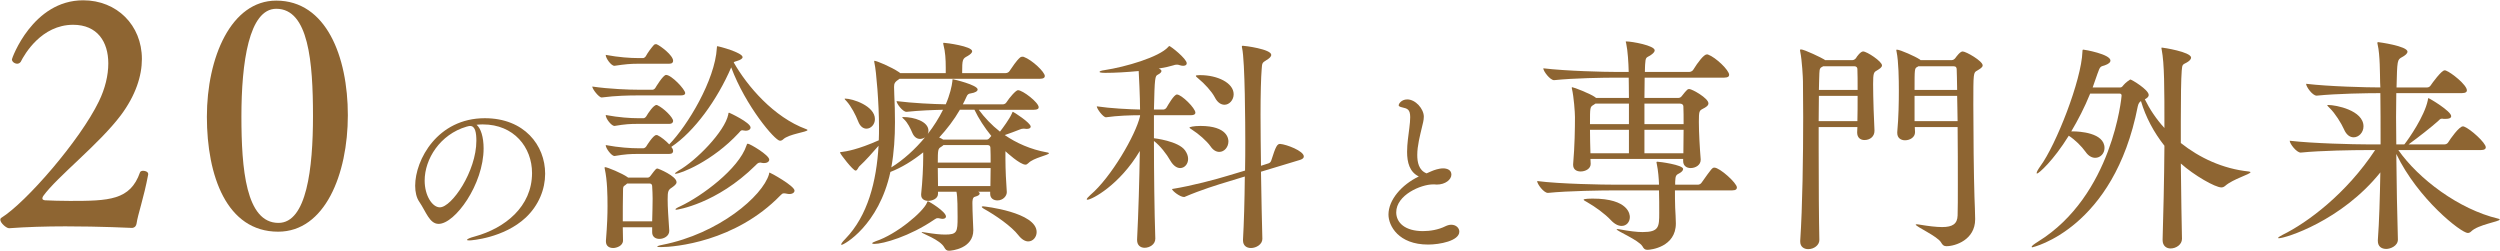 <?xml version="1.0" encoding="utf-8"?>
<!-- Generator: Adobe Illustrator 17.0.0, SVG Export Plug-In . SVG Version: 6.00 Build 0)  -->
<!DOCTYPE svg PUBLIC "-//W3C//DTD SVG 1.1//EN" "http://www.w3.org/Graphics/SVG/1.1/DTD/svg11.dtd">
<svg version="1.1" id="レイヤー_1" xmlns="http://www.w3.org/2000/svg" xmlns:xlink="http://www.w3.org/1999/xlink" x="0px"
	 y="0px" width="478px" height="48px" viewBox="0 0 478 48" enable-background="new 0 0 478 48" xml:space="preserve">
<g>
	<g>
		<path fill="#8E6532" d="M26.111,42.738c-0.06,0.42-0.3,0.78-0.84,0.84c0,0-6.063-0.3-12.786-0.3c-3.662,0-7.563,0.12-10.745,0.36
			c-0.54,0-1.681-1.021-1.681-1.621c0-0.12,0.06-0.3,0.18-0.36c4.742-2.941,15.067-14.827,18.668-22.271
			c1.201-2.461,1.801-4.982,1.801-7.264c0-4.142-2.101-7.383-6.723-7.383c-6.062,0-9.304,5.643-10.024,7.083
			c-0.18,0.24-0.42,0.36-0.66,0.36c-0.48,0-1.021-0.36-1.021-0.84c0-0.18,3.962-11.285,13.626-11.285
			c6.423,0,11.226,4.742,11.226,11.225c0,3.242-1.201,6.963-4.022,10.745C18.967,27.55,10.924,33.793,8.282,37.455
			c-0.12,0.18-0.18,0.3-0.18,0.48c0,0.18,0.12,0.3,0.48,0.36c1.261,0.06,2.941,0.12,4.802,0.12c7.443,0,11.525-0.12,13.386-5.462
			c0.06-0.18,0.3-0.3,0.601-0.3c0.48,0,0.96,0.24,0.96,0.6c0,0.06,0,0.06,0,0.12C27.491,37.875,26.351,40.997,26.111,42.738z"/>
		<path fill="#8E6532" d="M53.182,44.298c-9.845,0-13.626-10.685-13.626-21.97c0-11.345,4.623-22.21,13.267-22.21
			c9.544,0,13.686,10.685,13.686,21.91C66.508,33.313,62.126,44.298,53.182,44.298z M52.822,1.678
			c-5.223,0-6.664,10.265-6.664,20.59c0,9.964,0.841,20.35,7.083,20.35c5.403,0,6.603-10.445,6.603-20.41
			C59.845,11.823,59.005,1.678,52.822,1.678z"/>
		<path fill="#8E6532" d="M92.202,23.788c-0.363,0-0.726,0.033-1.088,0.066c0.824,0.659,1.352,2.373,1.352,4.515
			c0,6.889-5.472,14.437-8.603,14.437c-1.747,0-2.406-2.34-3.691-4.219c-0.527-0.758-0.791-1.846-0.791-3.065
			c0-4.977,4.285-12.92,13.315-12.92c7.548,0,11.536,5.175,11.536,10.613c0,2.966-1.219,6.032-3.691,8.372
			c-4.219,3.955-10.481,4.384-10.778,4.384c-0.329,0-0.461-0.033-0.461-0.099c0-0.165,0.494-0.396,1.483-0.659
			c5.768-1.582,10.942-5.702,10.942-12.129c0-4.911-3.46-9.294-9.393-9.294H92.202z M89.203,24.217
			c-5.076,1.483-8.009,6.196-8.009,10.316c0,2.9,1.483,5.109,2.9,5.109c2.274,0,6.987-6.889,6.987-12.723
			c0-1.483-0.197-2.834-1.187-2.834c-0.099,0-0.197,0-0.296,0.033s-0.198,0.066-0.264,0.066L89.203,24.217z"/>
		<path fill="#8E6532" d="M131.01,17.807c0,0.218-0.174,0.436-0.828,0.436h-8.187c-1.742,0-4.224,0.044-6.924,0.392h-0.043
			c-0.522,0-1.786-1.611-1.786-2.09c3.267,0.479,7.055,0.61,8.841,0.61h2.7c0.131,0,0.392-0.131,0.522-0.349
			c0.044-0.087,1.481-2.482,2.047-2.482C128.397,14.323,131.01,17.11,131.01,17.807z M129.355,34.834
			c0,0.392-0.436,0.697-0.915,1.045c-0.697,0.436-0.784,0.74-0.784,2.265s0.13,3.31,0.305,5.922v0.087
			c0,0.958-1.002,1.524-1.873,1.524c-0.74,0-1.394-0.392-1.394-1.263v-0.958h-5.618c0,0.827,0.043,1.655,0.043,2.482v0.043
			c0,1.045-1.263,1.437-1.873,1.437c-0.74,0-1.394-0.349-1.394-1.263v-0.131c0.261-3.266,0.305-5.008,0.305-6.62
			c0-2.134-0.043-4.921-0.522-7.098c0-0.087-0.043-0.174-0.043-0.218c0-0.087,0.043-0.131,0.087-0.131
			c0.436,0,3.266,1.176,4.311,1.917l0.087,0.087h3.745c0.174,0,0.392-0.087,0.566-0.348c1.002-1.35,1.089-1.394,1.307-1.394
			C125.871,32.222,129.355,33.659,129.355,34.834z M128.701,11.623c0,0.305-0.174,0.566-0.784,0.566h-6.053
			c-1.307,0-2.308,0.087-4.355,0.392h-0.043c-0.61,0-1.655-1.437-1.655-2.09c2.526,0.479,4.791,0.61,6.141,0.61h1.045
			c0.087,0,0.349-0.131,0.479-0.349c0.392-0.74,1.132-1.698,1.567-2.177c0.087-0.087,0.218-0.131,0.349-0.131
			c0.087,0,0.174,0,0.218,0.043C126.306,8.792,128.701,10.578,128.701,11.623z M154.395,24.862c0,0.392-3.571,0.74-4.66,1.786
			c-0.174,0.174-0.392,0.261-0.61,0.261c-0.958,0-6.576-6.663-9.319-14.023c-2.657,6.184-7.055,12.281-11.454,15.199l0.262,0.392
			c0.043,0.131,0.087,0.261,0.087,0.392c0,0.305-0.174,0.566-0.784,0.566h-6.053c-1.307,0-2.308,0.043-4.355,0.392h-0.043
			c-0.523,0-1.655-1.437-1.655-2.09c2.526,0.479,4.834,0.61,6.184,0.61h1.045c0.087,0,0.392-0.131,0.522-0.349
			c0.13-0.218,1.35-2.177,1.916-2.177c0.131,0,0.218,0,0.261,0.043c0.653,0.305,1.568,1.045,2.221,1.742
			c3.484-3.571,8.753-12.281,9.102-18.421c0-0.348,0.043-0.348,0.087-0.348c0.305,0,4.834,1.219,4.834,2.09
			c0,0.261-0.348,0.522-1.089,0.74c-0.305,0.087-0.479,0.131-0.609,0.261c2.569,4.529,7.665,10.495,13.849,12.76
			C154.308,24.731,154.395,24.818,154.395,24.862z M128.701,23.12c0,0.261-0.174,0.566-0.784,0.566h-6.053
			c-1.307,0-2.308,0.043-4.355,0.392h-0.043c-0.523,0-1.655-1.35-1.655-2.09c2.526,0.479,4.791,0.61,6.141,0.61h1.132
			c0.087,0,0.348-0.13,0.479-0.348c0.348-0.61,1.394-2.178,1.959-2.178c0.043,0,0.131,0,0.174,0.043
			C126.916,20.681,128.701,22.467,128.701,23.12z M124.782,37.97c0-0.784-0.043-1.567-0.087-2.352c0-0.261-0.131-0.522-0.436-0.522
			h-4.355l-0.305,0.261c-0.479,0.305-0.479,0.392-0.479,1.219c-0.043,1.873-0.043,3.833-0.043,5.749h5.618
			C124.739,40.539,124.782,39.233,124.782,37.97z M151.913,36.446c0,0.348-0.349,0.653-1.001,0.653c-0.174,0-0.392-0.043-0.61-0.087
			c-0.174-0.043-0.305-0.043-0.436-0.043c-0.261,0-0.392,0.13-0.653,0.392c-8.623,8.884-20.25,9.885-22.863,9.885
			c-0.436,0-0.697-0.043-0.697-0.087c0-0.087,0.305-0.218,1.001-0.349c10.8-2.134,19.162-9.319,20.381-13.5
			c0.043-0.218,0-0.305,0.131-0.305C147.297,33.005,151.913,35.531,151.913,36.446z M143.508,24.383
			c0,0.305-0.305,0.609-0.958,0.609c-0.087,0-0.218-0.043-0.349-0.043c-0.087,0-0.174-0.043-0.261-0.043
			c-0.348,0-0.392,0.218-0.697,0.522c-5.052,5.444-11.148,7.795-12.063,7.795c-0.087,0-0.13,0-0.13-0.043
			c0-0.087,0.217-0.262,0.696-0.566c3.354-1.873,8.841-7.49,9.494-10.713c0.044-0.218,0-0.348,0.174-0.348
			C139.458,21.552,143.508,23.425,143.508,24.383z M147.079,30.523c0,0.349-0.348,0.653-1.001,0.653c-0.131,0-0.261,0-0.436-0.043
			c-0.131-0.043-0.218-0.043-0.305-0.043c-0.392,0-0.566,0.218-0.871,0.522c-7.49,7.403-15.024,8.492-15.155,8.492
			c-0.087,0-0.174-0.043-0.174-0.087c0-0.087,0.305-0.305,0.915-0.566c4.093-1.917,11.192-7.142,12.672-11.627
			c0.087-0.218,0.087-0.349,0.262-0.349C143.377,27.475,147.079,29.652,147.079,30.523z"/>
		<path fill="#8E6532" d="M200.557,29.304c0,0.348-2.961,0.871-3.919,1.873c-0.218,0.218-0.392,0.305-0.566,0.305
			c-1.045,0-3.658-2.395-3.833-2.569v1.524c0,1.873,0.131,4.616,0.261,6.271v0.043c0,0.74-0.74,1.568-1.785,1.568
			c-0.74,0-1.394-0.392-1.394-1.263v-0.392h-2.308c0.218,0.087,0.305,0.218,0.305,0.348c0,0.218-0.261,0.436-0.915,0.61
			c-0.479,0.087-0.479,0.871-0.479,1.219c0,0.784,0.043,2.177,0.087,3.048c0,0.61,0.087,1.481,0.087,2.134
			c0,3.484-4.094,3.919-4.66,3.919c-0.436,0-0.653-0.218-0.871-0.609c-0.784-1.524-4.355-2.7-4.355-2.918
			c0,0,0.043-0.043,0.131-0.043c0.13,0,0.305,0.043,0.61,0.087c1.567,0.261,2.831,0.392,3.745,0.392
			c2.308,0,2.395-0.479,2.395-3.354c0-1.219,0-3.919-0.218-4.833h-3.527v0.392c0,0.958-1.132,1.35-1.873,1.35
			c-0.697,0-1.35-0.348-1.35-1.132v-0.174c0.261-2.395,0.392-5.269,0.392-7.011v-0.958c-2.003,1.611-4.137,2.918-6.271,3.745
			c-2.221,10.234-8.884,13.936-9.32,13.936c-0.087,0-0.087,0-0.087-0.087c0-0.131,0.218-0.479,0.784-1.045
			c4.311-4.442,5.966-11.018,6.358-17.811c-1.089,1.263-2.439,2.787-3.702,3.963c-0.218,0.218-0.349,0.784-0.697,0.784
			c-0.479,0-2.961-3.179-2.961-3.44c0-0.13,0.131-0.087,0.392-0.13c0.74-0.087,3.005-0.436,7.011-2.221
			c0.043-0.827,0.043-1.698,0.043-2.526c0-4.442-0.522-10.8-0.871-12.237c-0.044-0.174-0.044-0.305-0.044-0.349
			c0-0.087,0-0.087,0.044-0.087c0.435,0,3.222,1.176,4.703,2.177l0.218,0.174h8.709v-1.089c0-1.48-0.087-3.005-0.436-4.311
			c-0.043-0.131-0.043-0.218-0.043-0.305c0-0.087,0.043-0.087,0.131-0.087c0.392,0,5.4,0.653,5.4,1.611
			c0,0.305-0.349,0.61-0.871,0.915c-0.958,0.522-1.045,0.566-1.045,3.266h8.318c0.305,0,0.609-0.174,0.74-0.392
			c0.522-0.74,1.306-2.003,2.047-2.613c0.087-0.087,0.261-0.131,0.435-0.131c0.087,0,0.174,0,0.261,0.044
			c1.568,0.566,4.007,2.874,4.007,3.658c0,0.261-0.218,0.523-0.958,0.523H171.99c-0.915,0.609-1.045,0.871-1.045,1.567
			c0,0.218,0.043,1.176,0.043,1.524c0.087,1.655,0.13,3.397,0.13,5.182c0,2.875-0.174,5.792-0.697,8.667
			c2.308-1.438,4.529-3.44,6.445-5.749c-0.261,0.174-0.61,0.305-0.958,0.305c-0.566,0-1.132-0.348-1.48-1.176
			c-0.349-0.828-0.871-1.916-1.568-2.569c-0.218-0.218-0.349-0.305-0.349-0.392c0-0.043,0.087-0.043,0.218-0.043
			c2.003,0,4.791,0.828,4.791,2.613c0,0.218-0.043,0.436-0.131,0.61c1.132-1.437,2.134-3.048,2.918-4.616
			c-2.003,0.043-4.442,0.131-6.968,0.392h-0.043c-0.697,0-1.873-1.568-1.873-2.047c3.179,0.392,6.88,0.566,9.406,0.61
			c0.784-1.786,1.176-3.528,1.263-4.398c0.043-0.305,0-0.392,0.087-0.392c0.131,0,4.747,1.089,4.747,1.959
			c0,0.305-0.435,0.61-1.306,0.741c-0.436,0.043-0.653,0.218-0.828,0.653c-0.218,0.479-0.436,0.958-0.697,1.438h7.708
			c0.174,0,0.479-0.131,0.61-0.349c0.61-0.958,1.829-2.352,2.221-2.352c0.915,0,3.963,2.352,3.963,3.266
			c0,0.261-0.218,0.479-0.915,0.479h-10.539c1.089,1.481,2.439,2.918,4.05,4.181c0.522-0.653,1.829-2.438,2.265-3.44
			c0.087-0.218,0.13-0.348,0.218-0.348c0.087,0,3.396,2.09,3.396,2.831c0,0.261-0.261,0.436-0.784,0.436
			c-0.131,0-0.261-0.043-0.436-0.043h-0.218c-0.218,0-0.392,0.043-0.697,0.174c-0.74,0.305-1.829,0.697-2.831,1.045
			c2.221,1.524,4.921,2.744,8.056,3.31C200.47,29.173,200.557,29.26,200.557,29.304z M167.286,22.771
			c0,1.045-0.784,1.829-1.611,1.829c-0.61,0-1.219-0.392-1.611-1.438c-0.436-1.132-1.307-2.831-2.221-3.832
			c-0.217-0.218-0.348-0.349-0.348-0.436c0,0,0.043-0.043,0.087-0.043C163.019,18.852,167.286,20.246,167.286,22.771z
			 M180.873,41.41c0,0.218-0.218,0.436-0.653,0.436c-0.174,0-0.349-0.043-0.566-0.087c-0.13-0.044-0.261-0.044-0.348-0.044
			c-0.218,0-0.349,0.044-0.653,0.262c-4.703,3.222-9.798,4.66-11.497,4.66c-0.261,0-0.392-0.044-0.392-0.131
			s0.218-0.218,0.697-0.392c3.963-1.306,9.014-5.574,9.755-7.316c0.087-0.218,0.087-0.305,0.218-0.305
			C177.607,38.492,180.873,40.452,180.873,41.41z M189.365,28.258c0-0.261-0.131-0.522-0.522-0.522h-8.449
			c-0.13,0.131-0.305,0.261-0.522,0.392c-0.522,0.305-0.566,0.609-0.566,2.961h10.103C189.409,30.044,189.409,29.086,189.365,28.258
			z M179.306,32.134c0,1.176,0.043,2.395,0.043,3.44h10.016c0-1.132,0.043-2.308,0.043-3.44H179.306z M186.317,20.986h-2.787
			c-1.132,1.96-2.482,3.702-3.963,5.313c0.261,0.087,0.479,0.218,0.697,0.349l0.043,0.043h8.361c0.261,0,0.436-0.174,0.566-0.349
			l0.305-0.348C188.233,24.383,187.101,22.641,186.317,20.986z M198.206,44.372c0,0.958-0.697,1.786-1.611,1.786
			c-0.566,0-1.219-0.349-1.873-1.176c-1.307-1.698-4.312-3.789-6.663-5.095c-0.218-0.13-0.348-0.261-0.348-0.348
			c0-0.043,0.087-0.087,0.261-0.087C188.19,39.451,198.206,40.583,198.206,44.372z"/>
		<path fill="#8E6532" d="M220.895,45.634c0,1.132-1.132,1.742-2.046,1.742c-0.741,0-1.438-0.436-1.438-1.481v-0.13
			c0.262-5.095,0.436-11.323,0.523-16.897c-3.876,6.532-9.189,9.319-10.016,9.319c-0.087,0-0.131,0-0.131-0.087
			c0-0.131,0.218-0.392,0.697-0.828c3.919-3.31,8.666-11.453,9.494-15.068v-0.174c-1.786,0-4.355,0.087-6.489,0.392h-0.043
			c-0.522,0-1.742-1.611-1.742-2.09c2.613,0.392,6.141,0.566,8.274,0.61c0-2.308-0.218-6.75-0.261-7.36
			c-2.265,0.218-4.529,0.349-6.402,0.349c-0.74,0-1.089-0.087-1.089-0.174c0-0.131,0.305-0.261,0.958-0.349
			c4.006-0.609,10.452-2.482,12.193-4.442c0.131-0.13,0.131-0.174,0.174-0.174c0.261,0,3.353,2.438,3.353,3.31
			c0,0.305-0.261,0.479-0.697,0.479c-0.174,0-0.436-0.043-0.697-0.131c-0.174-0.087-0.348-0.087-0.522-0.087
			c-0.218,0-0.436,0.043-0.653,0.131c-0.697,0.218-1.655,0.435-2.787,0.609c0.349,0.131,0.523,0.305,0.523,0.479
			c0,0.218-0.262,0.479-0.697,0.697c-0.522,0.261-0.609,0.479-0.74,6.663h1.829c0.131,0,0.436-0.131,0.566-0.349
			c0.305-0.522,1.437-2.525,2.003-2.525c0.871,0,3.527,2.613,3.527,3.484c0,0.261-0.218,0.479-0.871,0.479h-7.055v4.398
			c0,0,4.704,0.522,5.966,2.352c0.392,0.566,0.566,1.088,0.566,1.611c0,1.001-0.697,1.742-1.524,1.742
			c-0.566,0-1.263-0.392-1.829-1.35c-0.784-1.394-2.003-2.917-3.179-3.832c0,6.14,0.087,13.326,0.261,18.639V45.634z
			 M241.364,45.678c0,1.045-1.176,1.742-2.178,1.742c-0.827,0-1.524-0.436-1.524-1.48v-0.131c0.174-3.005,0.305-7.403,0.348-12.063
			l-3.135,0.958c-2.047,0.61-5.27,1.611-8.318,2.918c-0.043,0.043-0.131,0.043-0.174,0.043c-0.74,0-2.177-1.089-2.308-1.524
			c3.833-0.609,8.492-1.873,10.626-2.525l3.353-1.002c0.043-1.916,0.043-3.832,0.043-5.705c0-2.569-0.043-15.286-0.609-17.725
			c-0.043-0.13-0.043-0.218-0.043-0.305s0.043-0.131,0.174-0.131c0.392,0,5.444,0.653,5.444,1.742c0,0.348-0.392,0.697-0.915,1.001
			c-0.871,0.522-0.828,0.61-0.915,1.742c-0.131,1.524-0.218,4.79-0.218,8.709c0,3.005,0.043,6.402,0.087,9.755l1.481-0.479
			c0.218-0.087,0.392-0.261,0.479-0.522c0.871-2.744,1.132-3.179,1.698-3.179c1.219,0.087,4.529,1.35,4.529,2.396
			c0,0.261-0.174,0.479-0.697,0.653l-7.491,2.265c0.087,5.095,0.174,9.886,0.262,12.803V45.678z M231.434,27.954
			c-0.697-1.001-2.308-2.395-3.484-3.135c-0.349-0.218-0.522-0.349-0.522-0.436c0-0.087,0.74-0.305,2.09-0.305
			c5.226,0,5.356,2.526,5.356,2.961c0,1.089-0.784,2.003-1.742,2.003C232.567,29.042,231.957,28.737,231.434,27.954z
			 M229.518,14.367c3.179,0,6.358,1.437,6.358,3.658c0,1.089-0.828,2.003-1.742,2.003c-0.653,0-1.35-0.392-1.873-1.437
			c-0.566-1.089-1.959-2.613-3.135-3.571c-0.305-0.261-0.479-0.392-0.479-0.522c0-0.087,0.218-0.13,0.697-0.13H229.518z"/>
		<path fill="#8E6532" d="M273.979,35.258c-2.274,0-7.02,2.011-7.02,5.339c0,2.01,1.714,3.592,5.108,3.592
			c1.384,0,2.966-0.264,4.285-0.923c0.396-0.197,0.791-0.296,1.121-0.296c0.923,0,1.549,0.626,1.549,1.318
			c0,1.78-3.79,2.472-5.965,2.472c-5.669,0-7.581-3.593-7.581-5.735c0-2.801,2.505-5.702,5.801-7.284
			c-1.78-0.857-2.241-2.703-2.241-4.713c0-1.549,0.264-3.197,0.429-4.548c0.099-0.791,0.165-1.483,0.165-2.077
			c0-1.516-0.56-1.648-1.549-1.878c-0.461-0.099-0.659-0.231-0.659-0.429c0-0.165,0.462-1.088,1.648-1.088
			c1.582,0,3.164,1.813,3.164,3.296c0,0.692-0.198,1.352-0.363,2.044c-0.363,1.549-0.89,3.526-0.89,5.273
			c0,1.351,0.264,2.933,1.78,3.526c0.659-0.264,1.087-0.527,1.911-0.758c0.363-0.099,0.824-0.198,1.253-0.198
			c0.692,0,1.582,0.264,1.582,1.187c0,0.956-1.154,1.912-2.802,1.912c-0.132,0-0.297-0.033-0.429-0.033H273.979z"/>
		<path fill="#8E6532" d="M332.095,35.836c0,0.305-0.174,0.566-0.915,0.566H320.25c0,1.045,0,2.134,0.043,3.31
			c0.043,0.871,0.131,2.177,0.131,3.005c0,4.529-4.791,5.051-5.444,5.051c-0.479,0-0.697-0.217-0.958-0.697
			c-0.74-1.176-4.921-2.917-4.921-3.222c0-0.044,0-0.044,0.13-0.044c0.087,0,0.218,0,0.436,0.044
			c1.873,0.348,3.31,0.522,4.398,0.522c3.136,0,3.179-1.001,3.179-3.658c0-1.394,0-3.005-0.043-4.311h-8.449
			c-2.352,0-8.927,0.087-12.76,0.479h-0.043c-0.784,0-2.047-1.699-2.047-2.265c4.355,0.566,12.629,0.697,15.068,0.697h8.231v-0.131
			c-0.043-1.001-0.131-2.438-0.436-3.919c-0.043-0.087-0.043-0.174-0.043-0.218c0-0.087,0.043-0.13,0.13-0.13
			c0.436,0,4.965,0.609,4.965,1.394c0,0.261-0.262,0.566-0.653,0.784c-0.653,0.349-0.828,0.392-0.871,1.655v0.566h4.355
			c0.261,0,0.566-0.174,0.697-0.392c1.916-2.7,2.047-2.874,2.438-2.874C328.829,32.047,332.095,35.009,332.095,35.836z
			 M330.615,14.323c0,0.262-0.218,0.523-0.958,0.523h-15.198c0,1.088-0.043,2.438-0.043,3.875h6.532
			c0.261,0,0.479-0.174,0.609-0.348c1.045-1.35,1.176-1.35,1.438-1.35c0.522,0,3.658,1.742,3.658,2.744
			c0,0.436-0.479,0.74-1.088,1.045c-0.653,0.349-0.74,0.436-0.74,2.482c0,2.003,0.174,5.052,0.348,7.142v0.13
			c0,1.002-1.001,1.568-1.916,1.568c-0.74,0-1.437-0.392-1.437-1.35v-0.392h-17.725l0.044,0.915v0.043
			c0,0.915-1.002,1.437-1.917,1.437c-0.74,0-1.437-0.349-1.437-1.263v-0.13c0.305-3.484,0.349-6.924,0.349-9.015
			c0-0.915-0.218-3.832-0.566-5.356c-0.043-0.13-0.043-0.218-0.043-0.261c0-0.087,0.043-0.087,0.087-0.087
			c0.261,0,3.44,1.219,4.398,1.916l0.131,0.13h6.314c0-1.873-0.043-3.353-0.043-3.875h-2.439c-2.352,0-8.013,0.087-11.801,0.479
			h-0.044c-0.74,0-2.047-1.699-2.047-2.265c4.355,0.522,11.628,0.697,14.066,0.697h2.265c-0.043-1.742-0.174-4.006-0.479-5.443
			c-0.043-0.174-0.087-0.262-0.087-0.349c0-0.043,0.044-0.043,0.087-0.043c1.088,0,5.443,0.784,5.443,1.698
			c0,0.349-0.348,0.653-0.871,1.001c-0.74,0.436-0.871,0.262-0.958,1.742c0,0.261-0.043,0.74-0.043,1.394h8.492
			c0.261,0,0.609-0.174,0.74-0.392c0.915-1.48,2.047-2.961,2.613-2.961c0.087,0,0.174,0,0.261,0.043
			C328.045,10.97,330.615,13.408,330.615,14.323z M311.627,41.497c0,0.958-0.653,1.699-1.568,1.699c-0.61,0-1.307-0.305-2.047-1.089
			c-1.132-1.219-3.005-2.569-4.529-3.44c-0.479-0.261-0.697-0.392-0.697-0.479c0-0.218,1.567-0.218,1.698-0.218
			C311.496,37.97,311.627,41.105,311.627,41.497z M311.453,19.81h-6.402l-0.392,0.261c-0.653,0.392-0.653,0.436-0.653,3.658h7.447
			V19.81z M311.453,24.818h-7.447c0,1.437,0.043,3.005,0.087,4.485h7.36V24.818z M321.861,20.333c0-0.305-0.261-0.522-0.653-0.522
			h-6.793v3.919h7.49C321.905,22.379,321.905,21.204,321.861,20.333z M314.414,24.818v4.485h7.447c0-1.48,0.043-3.048,0.043-4.485
			H314.414z"/>
		<path fill="#8E6532" d="M359.836,12.494c0,0.392-0.436,0.653-1.001,1.001c-0.566,0.305-0.697,0.522-0.697,2.569
			c0,2.482,0.174,7.578,0.261,8.84v0.131c0,1.045-0.828,1.742-1.916,1.742c-0.741,0-1.394-0.436-1.394-1.437v-0.087
			c0-0.218,0.043-0.566,0.043-0.958h-7.403v4.312c0,6.576,0.043,13.5,0.131,17.289c0,0.958-1.002,1.742-2.134,1.742
			c-0.784,0-1.524-0.436-1.524-1.437v-0.174c0.436-6.532,0.566-16.157,0.566-23.647c0-2.613-0.043-4.964-0.043-6.837
			c0-0.566-0.174-4.05-0.522-5.662c0-0.13-0.043-0.174-0.043-0.261c0-0.13,0.043-0.174,0.174-0.174c0.653,0,4.05,1.655,4.442,1.917
			l0.174,0.13h5.27c0.261,0,0.522-0.218,0.653-0.392c0.13-0.262,0.871-1.263,1.35-1.263
			C356.962,9.837,359.836,11.753,359.836,12.494z M347.773,18.33c0,1.437-0.043,3.092-0.043,4.833h7.403
			c0.043-1.35,0.043-3.135,0.043-4.833H347.773z M355.133,13.191c0-0.262-0.174-0.523-0.566-0.523h-5.966
			c-0.61,0.305-0.697,0.392-0.74,1.35c-0.044,0.784-0.044,1.873-0.087,3.179h7.403C355.177,15.542,355.177,14.105,355.133,13.191z
			 M379.085,12.494c0,0.392-0.479,0.653-1.045,1.001c-0.74,0.392-0.74,0.436-0.74,6.576c0,5.531,0.087,13.457,0.218,17.594
			c0.043,1.001,0.131,3.353,0.131,4.181v0.087c0,3.919-3.789,5.139-5.487,5.139c-0.522,0-0.74-0.218-1.045-0.74
			c-0.697-1.176-4.834-3.005-4.834-3.396c0-0.044,0.043-0.044,0.174-0.044c0.13,0,0.261,0,0.479,0.044
			c1.829,0.305,3.266,0.479,4.398,0.479c2.003,0,2.917-0.61,2.961-2.221c0.044-1.307,0.044-3.396,0.044-5.835
			c0-3.31,0-7.36-0.044-11.062h-8.187c0,0.305,0.043,0.61,0.043,0.915v0.087c0,0.915-0.915,1.524-1.916,1.524
			c-0.784,0-1.48-0.436-1.48-1.394v-0.174c0.261-2.875,0.305-5.749,0.305-7.882c0-2.134-0.043-5.618-0.436-7.491
			c-0.043-0.13-0.043-0.218-0.043-0.305s0.043-0.087,0.087-0.087c0.653,0,3.615,1.35,4.312,1.829
			c0.087,0.043,0.174,0.087,0.218,0.174h6.01c0.261,0,0.522-0.218,0.653-0.392c0.218-0.305,0.915-1.263,1.394-1.263
			C375.906,9.837,379.085,11.667,379.085,12.494z M374.12,13.278c0-0.349-0.131-0.61-0.61-0.61h-6.707l-0.218,0.131
			c-0.522,0.261-0.522,0.348-0.522,4.398h8.144C374.164,15.368,374.164,13.975,374.12,13.278z M374.207,18.33h-8.144v4.833h8.23
			C374.294,21.421,374.207,19.767,374.207,18.33z"/>
		<path fill="#8E6532" d="M430.299,32.918c0,0.392-3.353,1.307-4.834,2.613c-0.261,0.218-0.479,0.305-0.74,0.305
			c-1.176,0-5.226-2.308-7.751-4.573c0.043,5.966,0.174,11.715,0.218,14.371v0.043c0,1.089-1.132,1.829-2.178,1.829
			c-0.784,0-1.524-0.479-1.524-1.611v-0.087c0.13-4.312,0.305-11.41,0.348-17.942c-2.003-2.526-3.571-5.444-4.485-8.536
			c-0.261,0.174-0.479,0.392-0.61,1.001c-4.572,23.429-20.119,26.957-20.163,26.957c-0.087,0-0.131-0.043-0.131-0.087
			c0-0.174,0.392-0.479,1.219-1.001c14.284-8.84,15.982-27.741,15.982-27.915c0-0.305-0.174-0.392-0.392-0.392h-5.618
			c-1.088,2.7-2.352,5.095-3.614,7.229h0.348c1.089,0,6.01,0.218,6.01,3.179c0,1.045-0.784,1.873-1.786,1.873
			c-0.566,0-1.263-0.305-1.829-1.132c-0.784-1.089-2.003-2.308-3.222-3.092c-2.961,4.791-5.749,7.229-6.054,7.229
			c-0.087,0-0.087,0-0.087-0.087c0-0.218,0.261-0.697,0.697-1.306c3.005-4.05,7.882-16.461,8.057-21.905
			c0-0.392,0.087-0.392,0.174-0.392c0.218,0,5.182,0.871,5.182,2.09c0,0.348-0.349,0.653-1.089,0.915
			c-0.784,0.261-0.871,0.087-1.394,1.611l-0.915,2.613h5.313c0.261,0,0.479-0.305,0.61-0.479c0.348-0.436,1.219-1.045,1.263-1.045
			c0.261,0,3.527,1.96,3.527,2.961c0,0.392-0.392,0.653-0.74,0.827c0.915,1.873,2.178,3.789,3.745,5.487
			c0-7.751,0-12.281-0.522-14.98c-0.043-0.131-0.043-0.262-0.043-0.305c0-0.087,0.043-0.087,0.087-0.087
			c0.218,0,5.574,0.828,5.574,1.916c0,0.349-0.348,0.653-0.784,0.915c-0.784,0.436-0.915,0.305-1.001,1.568
			c-0.131,1.611-0.174,5.27-0.174,9.624v4.224c3.571,2.831,8.013,4.921,12.978,5.444C430.212,32.831,430.299,32.875,430.299,32.918z
			"/>
		<path fill="#8E6532" d="M477.942,41.977c0,0.392-4.137,0.958-5.443,2.264c-0.174,0.174-0.392,0.305-0.653,0.305
			c-1.263,0-9.537-6.489-13.674-15.111c0.043,5.661,0.174,11.671,0.305,16.331v0.043c0,1.219-1.437,1.786-2.221,1.786
			c-0.871,0-1.611-0.436-1.611-1.524v-0.174c0.261-3.484,0.392-8.144,0.479-12.934c-7.447,9.276-18.16,12.585-19.379,12.585
			c-0.13,0-0.174,0-0.174-0.043c0-0.131,0.305-0.305,0.871-0.61c4.791-2.352,12.194-7.882,17.681-16.2h-1.655
			c-2.395,0-8.666,0.087-12.542,0.479h-0.043c-0.784,0-2.09-1.698-2.09-2.264c4.442,0.522,12.368,0.697,14.85,0.697h2.526
			c0-3.658,0-7.099-0.043-9.799h-0.131c-2.395,0-8.144,0.087-12.02,0.479h-0.043c-0.784,0-2.003-1.699-2.003-2.265
			c4.398,0.522,11.627,0.697,14.197,0.697c0-0.349-0.043-0.653-0.043-0.958c-0.044-1.568,0-5.226-0.479-7.273
			c-0.044-0.13-0.044-0.218-0.044-0.305s0.044-0.131,0.131-0.131s5.618,0.741,5.618,1.829c0,0.349-0.392,0.697-1.045,1.045
			c-0.915,0.522-0.915,0.522-1.045,5.792h5.879c0.262,0,0.523-0.174,0.653-0.392c0.261-0.392,2.047-2.874,2.657-2.874
			c0.087,0,0.174,0,0.261,0.043c1.045,0.392,4.006,2.744,4.006,3.789c0,0.261-0.218,0.522-0.958,0.522h-12.542
			c0,1.35-0.043,2.918-0.043,4.573c0,1.611,0.043,3.397,0.043,5.226h1.524l0.087-0.087c0.827-1.045,3.745-5.269,4.398-8.274
			c0.087-0.349,0.043-0.479,0.13-0.479c0.174,0,4.355,2.482,4.355,3.44c0,0.349-0.348,0.523-1.045,0.523h-0.392
			c-0.131,0-0.218-0.044-0.305-0.044c-0.392,0-0.479,0.218-0.828,0.523c-1.219,1.088-3.658,3.005-5.574,4.398h6.881
			c0.305,0,0.566-0.174,0.697-0.392c0.392-0.653,2.09-3.048,2.787-3.048c0.087,0,0.174,0,0.261,0.043
			c1.176,0.436,4.137,3.092,4.137,3.963c0,0.261-0.218,0.522-0.958,0.522h-15.765c3.875,5.531,11.584,11.323,19.074,13.108
			C477.855,41.846,477.942,41.889,477.942,41.977z M451.9,24.165c0,1.176-0.915,2.09-1.873,2.09c-0.697,0-1.394-0.436-1.873-1.568
			c-0.479-1.089-1.698-3.048-2.7-4.006c-0.305-0.305-0.479-0.479-0.479-0.566c0-0.043,0.087-0.043,0.174-0.043
			C446.587,20.071,451.9,21.073,451.9,24.165z"/>
	</g>
</g>
</svg>
